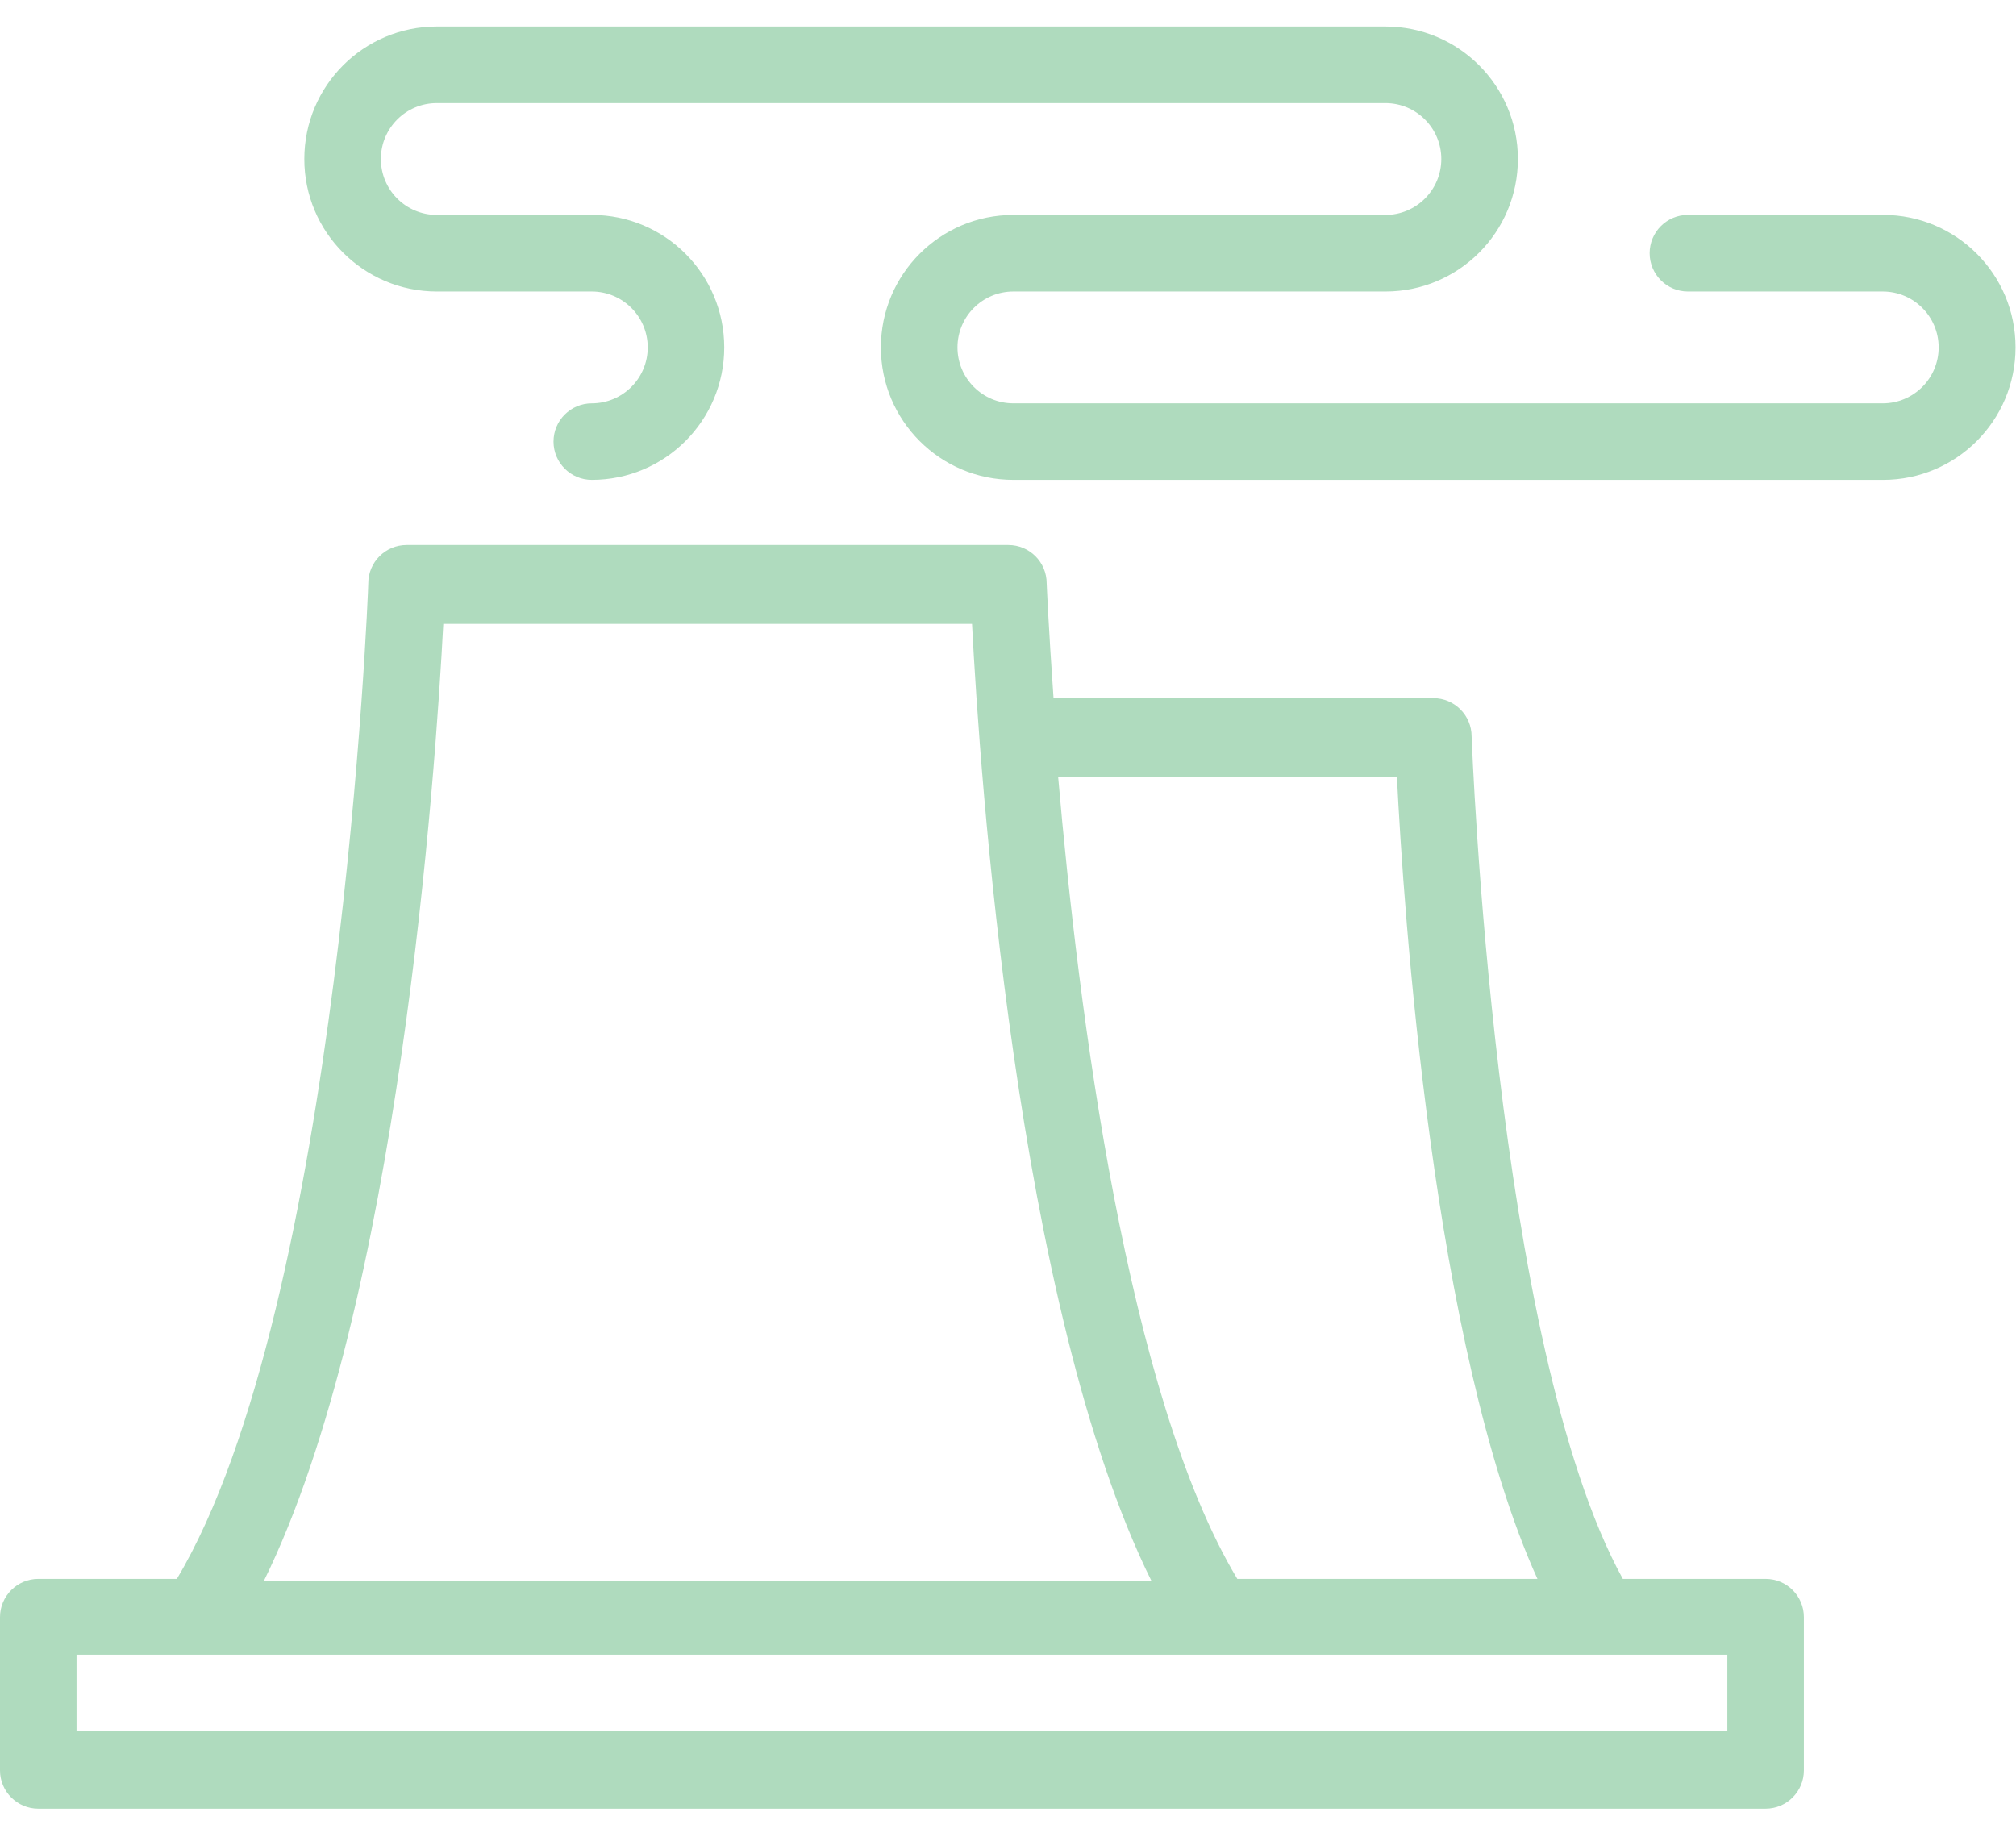 <?xml version="1.0" encoding="UTF-8"?> <svg xmlns="http://www.w3.org/2000/svg" width="66" height="60" viewBox="0 0 66 60" fill="none"><path d="M57.803 51.689H53.128C48.917 44.054 48.19 24.335 48.178 24.109C48.178 23.418 47.616 22.856 46.924 22.856H34.491C34.328 20.562 34.266 19.095 34.266 19.095C34.266 18.403 33.704 17.842 33.012 17.842H13.31C12.619 17.842 12.057 18.403 12.057 19.095C12.057 19.334 11.13 42.763 5.79 51.689H1.253C0.562 51.689 0 52.251 0 52.943V57.957C0 58.649 0.562 59.211 1.253 59.211H57.803C58.495 59.211 59.056 58.649 59.056 57.957V52.943C59.057 52.249 58.495 51.689 57.803 51.689ZM45.733 25.439C45.947 29.726 46.899 44.105 50.333 51.689H40.507C36.898 45.684 35.306 33.085 34.642 25.439H45.733ZM14.513 20.424H31.822C32.072 25.226 33.251 42.788 37.7 51.764H8.635C13.072 42.763 14.263 25.213 14.513 20.411V20.424ZM56.55 56.678H2.506V54.171H56.55V56.678Z" fill="#AFDBBE"></path><path d="M61.651 7.035H55.259C54.567 7.035 54.006 7.597 54.006 8.289C54.006 8.981 54.567 9.543 55.259 9.543H61.638C62.649 9.543 63.468 10.362 63.468 11.373C63.468 12.383 62.649 13.204 61.638 13.204H33.175C32.165 13.204 31.346 12.383 31.346 11.373C31.346 10.362 32.165 9.543 33.175 9.543H45.358C47.753 9.543 49.694 7.6 49.693 5.204C49.693 2.809 47.752 0.868 45.358 0.868H14.3C11.905 0.868 9.964 2.81 9.963 5.204C9.961 7.598 11.904 9.541 14.298 9.543H19.375C20.385 9.543 21.205 10.362 21.205 11.373C21.205 12.383 20.385 13.204 19.375 13.204C18.683 13.204 18.121 13.765 18.121 14.457C18.121 15.149 18.683 15.71 19.375 15.71C21.77 15.71 23.711 13.767 23.71 11.372C23.71 8.976 21.769 7.036 19.375 7.036H14.299C13.289 7.036 12.469 6.217 12.469 5.205C12.469 4.195 13.288 3.375 14.299 3.375H45.356C46.366 3.375 47.186 4.195 47.186 5.205C47.186 6.216 46.366 7.036 45.356 7.036H33.174C30.779 7.036 28.838 8.979 28.839 11.374C28.839 13.77 30.78 15.71 33.174 15.71H61.65C64.045 15.71 65.986 13.767 65.985 11.372C65.986 8.977 64.045 7.035 61.651 7.035Z" fill="#AFDBBE"></path></svg> 